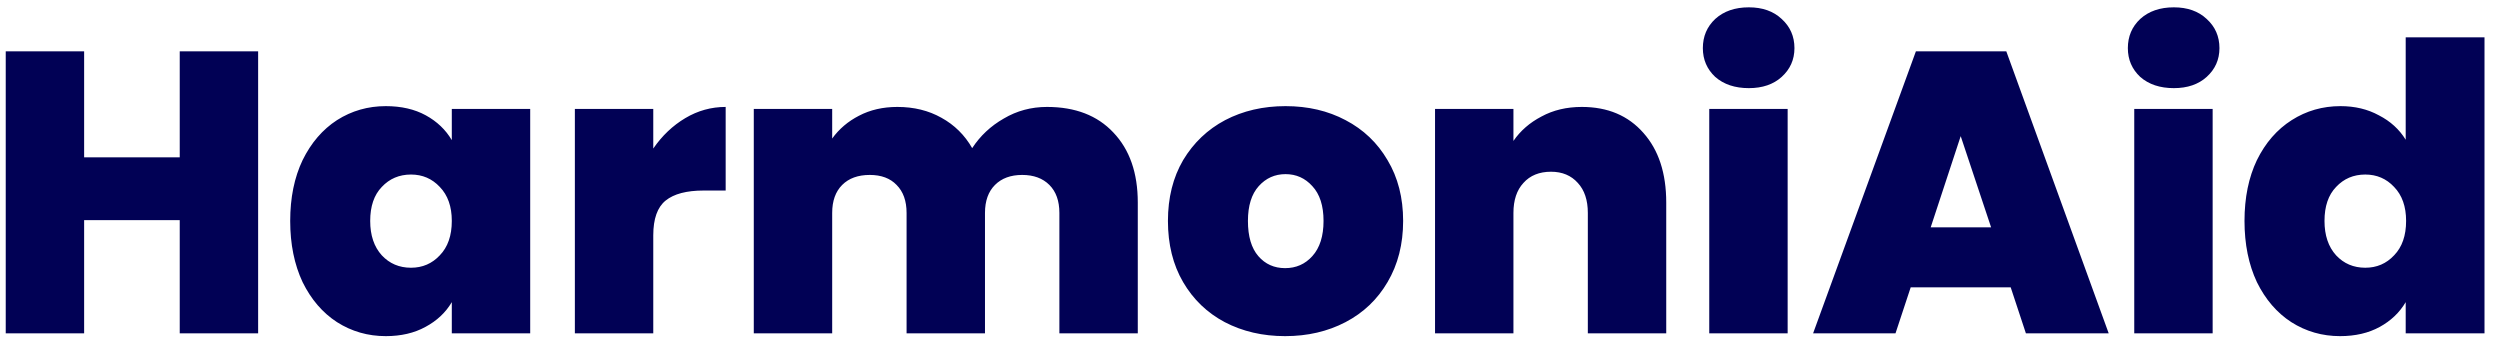 <svg width="150" height="21" viewBox="0 0 150 21" fill="none" xmlns="http://www.w3.org/2000/svg">
<path d="M15.488 3.08V20H10.784V13.208H5.048V20H0.344V3.08H5.048V9.44H10.784V3.08H15.488ZM17.412 13.256C17.412 11.864 17.66 10.648 18.156 9.608C18.668 8.568 19.356 7.768 20.22 7.208C21.1 6.648 22.076 6.368 23.148 6.368C24.076 6.368 24.876 6.552 25.548 6.92C26.22 7.288 26.74 7.784 27.108 8.408V6.536H31.812V20H27.108V18.128C26.74 18.752 26.212 19.248 25.524 19.616C24.852 19.984 24.06 20.168 23.148 20.168C22.076 20.168 21.1 19.888 20.22 19.328C19.356 18.768 18.668 17.968 18.156 16.928C17.66 15.872 17.412 14.648 17.412 13.256ZM27.108 13.256C27.108 12.392 26.868 11.712 26.388 11.216C25.924 10.72 25.348 10.472 24.66 10.472C23.956 10.472 23.372 10.72 22.908 11.216C22.444 11.696 22.212 12.376 22.212 13.256C22.212 14.12 22.444 14.808 22.908 15.32C23.372 15.816 23.956 16.064 24.66 16.064C25.348 16.064 25.924 15.816 26.388 15.32C26.868 14.824 27.108 14.136 27.108 13.256ZM39.196 8.912C39.724 8.144 40.364 7.536 41.116 7.088C41.868 6.64 42.676 6.416 43.54 6.416V11.432H42.22C41.196 11.432 40.436 11.632 39.94 12.032C39.444 12.432 39.196 13.128 39.196 14.12V20H34.492V6.536H39.196V8.912ZM62.819 6.416C64.515 6.416 65.843 6.928 66.803 7.952C67.779 8.976 68.267 10.376 68.267 12.152V20H63.563V12.776C63.563 12.056 63.363 11.496 62.963 11.096C62.563 10.696 62.019 10.496 61.331 10.496C60.643 10.496 60.099 10.696 59.699 11.096C59.299 11.496 59.099 12.056 59.099 12.776V20H54.395V12.776C54.395 12.056 54.195 11.496 53.795 11.096C53.411 10.696 52.875 10.496 52.187 10.496C51.483 10.496 50.931 10.696 50.531 11.096C50.131 11.496 49.931 12.056 49.931 12.776V20H45.227V6.536H49.931V8.312C50.347 7.736 50.883 7.28 51.539 6.944C52.211 6.592 52.979 6.416 53.843 6.416C54.835 6.416 55.715 6.632 56.483 7.064C57.267 7.496 57.883 8.104 58.331 8.888C58.811 8.152 59.443 7.56 60.227 7.112C61.011 6.648 61.875 6.416 62.819 6.416ZM77.108 20.168C75.764 20.168 74.556 19.888 73.484 19.328C72.428 18.768 71.596 17.968 70.988 16.928C70.38 15.888 70.076 14.664 70.076 13.256C70.076 11.864 70.38 10.648 70.988 9.608C71.612 8.568 72.452 7.768 73.508 7.208C74.58 6.648 75.788 6.368 77.132 6.368C78.476 6.368 79.676 6.648 80.732 7.208C81.804 7.768 82.644 8.568 83.252 9.608C83.876 10.648 84.188 11.864 84.188 13.256C84.188 14.648 83.876 15.872 83.252 16.928C82.644 17.968 81.804 18.768 80.732 19.328C79.66 19.888 78.452 20.168 77.108 20.168ZM77.108 16.088C77.764 16.088 78.308 15.848 78.74 15.368C79.188 14.872 79.412 14.168 79.412 13.256C79.412 12.344 79.188 11.648 78.74 11.168C78.308 10.688 77.772 10.448 77.132 10.448C76.492 10.448 75.956 10.688 75.524 11.168C75.092 11.648 74.876 12.344 74.876 13.256C74.876 14.184 75.084 14.888 75.5 15.368C75.916 15.848 76.452 16.088 77.108 16.088ZM94.91 6.416C96.462 6.416 97.694 6.936 98.606 7.976C99.518 9 99.974 10.392 99.974 12.152V20H95.27V12.776C95.27 12.008 95.07 11.408 94.67 10.976C94.27 10.528 93.734 10.304 93.062 10.304C92.358 10.304 91.806 10.528 91.406 10.976C91.006 11.408 90.806 12.008 90.806 12.776V20H86.102V6.536H90.806V8.456C91.222 7.848 91.782 7.36 92.486 6.992C93.19 6.608 93.998 6.416 94.91 6.416ZM104.931 5.288C104.099 5.288 103.427 5.064 102.915 4.616C102.419 4.152 102.171 3.576 102.171 2.888C102.171 2.184 102.419 1.6 102.915 1.136C103.427 0.672 104.099 0.44 104.931 0.44C105.747 0.44 106.403 0.672 106.899 1.136C107.411 1.6 107.667 2.184 107.667 2.888C107.667 3.576 107.411 4.152 106.899 4.616C106.403 5.064 105.747 5.288 104.931 5.288ZM107.259 6.536V20H102.555V6.536H107.259ZM120.642 17.24H114.642L113.73 20H108.786L114.954 3.08H120.378L126.522 20H121.554L120.642 17.24ZM119.466 13.64L117.642 8.168L115.842 13.64H119.466ZM130.431 5.288C129.599 5.288 128.927 5.064 128.415 4.616C127.919 4.152 127.671 3.576 127.671 2.888C127.671 2.184 127.919 1.6 128.415 1.136C128.927 0.672 129.599 0.44 130.431 0.44C131.247 0.44 131.903 0.672 132.399 1.136C132.911 1.6 133.167 2.184 133.167 2.888C133.167 3.576 132.911 4.152 132.399 4.616C131.903 5.064 131.247 5.288 130.431 5.288ZM132.759 6.536V20H128.055V6.536H132.759ZM134.67 13.256C134.67 11.864 134.918 10.648 135.414 9.608C135.926 8.568 136.622 7.768 137.502 7.208C138.382 6.648 139.358 6.368 140.43 6.368C141.294 6.368 142.062 6.552 142.734 6.92C143.422 7.272 143.958 7.76 144.342 8.384V2.24H149.07V20H144.342V18.128C143.974 18.752 143.454 19.248 142.782 19.616C142.11 19.984 141.318 20.168 140.406 20.168C139.334 20.168 138.358 19.888 137.478 19.328C136.614 18.768 135.926 17.968 135.414 16.928C134.918 15.872 134.67 14.648 134.67 13.256ZM144.366 13.256C144.366 12.392 144.126 11.712 143.646 11.216C143.182 10.72 142.606 10.472 141.918 10.472C141.214 10.472 140.63 10.72 140.166 11.216C139.702 11.696 139.47 12.376 139.47 13.256C139.47 14.12 139.702 14.808 140.166 15.32C140.63 15.816 141.214 16.064 141.918 16.064C142.606 16.064 143.182 15.816 143.646 15.32C144.126 14.824 144.366 14.136 144.366 13.256Z" fill="#010155"/>
</svg>
